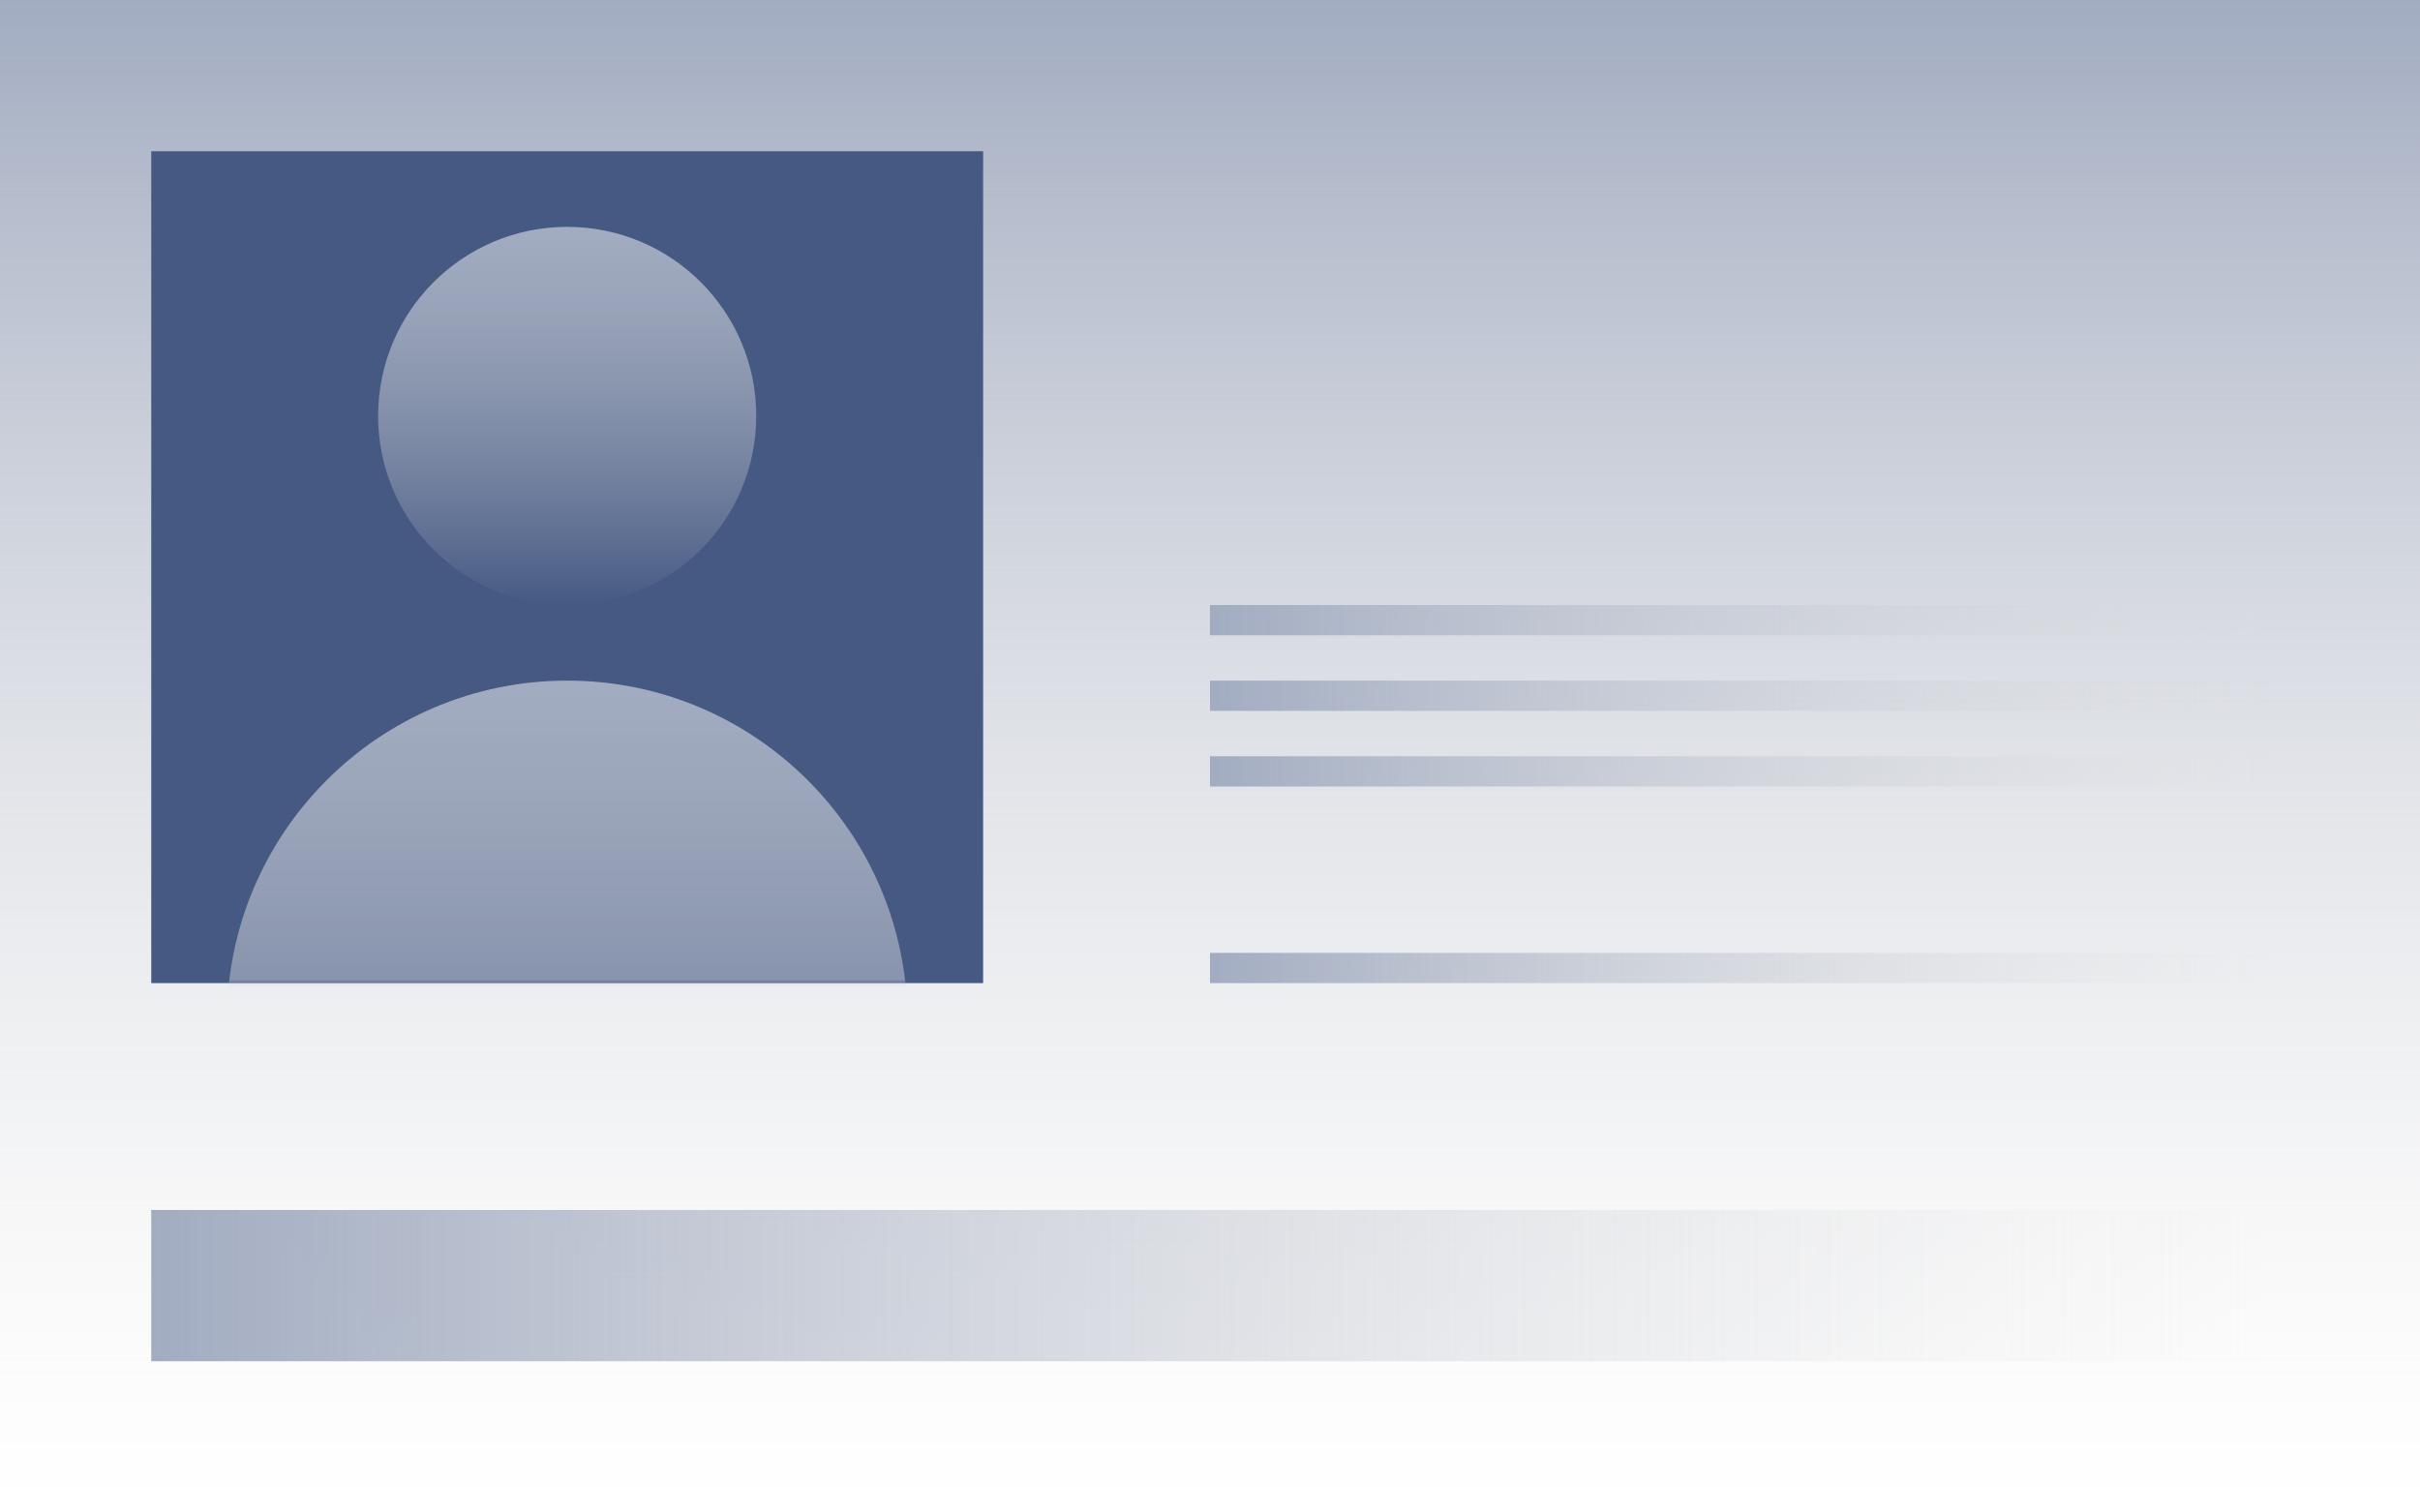 <?xml version="1.0" encoding="UTF-8"?> <svg xmlns="http://www.w3.org/2000/svg" width="488" height="305" viewBox="0 0 488 305" fill="none"><g clip-path="url(#clip0_806_203)"><path d="M488 0L0 0L0 305H488V0Z" fill="url(#paint0_linear_806_203)"></path><path d="M198.25 30.5H30.5V198.25H198.25V30.5Z" fill="#455983"></path><path d="M457.5 244H30.5V274.5H457.5V244Z" fill="url(#paint1_linear_806_203)"></path><path d="M457.5 122H244V128.1H457.5V122Z" fill="url(#paint2_linear_806_203)"></path><path d="M457.5 137.25H244V143.35H457.5V137.25Z" fill="url(#paint3_linear_806_203)"></path><path d="M457.5 152.5H244V158.6H457.5V152.5Z" fill="url(#paint4_linear_806_203)"></path><path d="M457.5 192.15H244V198.25H457.5V192.15Z" fill="url(#paint5_linear_806_203)"></path><mask id="mask0_806_203" style="mask-type:luminance" maskUnits="userSpaceOnUse" x="30" y="30" width="169" height="169"><path d="M198.25 30.5H30.5V198.25H198.25V30.5Z" fill="white"></path></mask><g mask="url(#mask0_806_203)"><path d="M114.375 122C135.431 122 152.5 104.931 152.5 83.875C152.5 62.819 135.431 45.75 114.375 45.75C93.319 45.75 76.25 62.819 76.25 83.875C76.25 104.931 93.319 122 114.375 122Z" fill="url(#paint6_linear_806_203)"></path><path d="M114.375 274.5C152.276 274.5 183 243.776 183 205.875C183 167.974 152.276 137.25 114.375 137.25C76.475 137.25 45.75 167.974 45.75 205.875C45.75 243.776 76.475 274.5 114.375 274.5Z" fill="url(#paint7_linear_806_203)"></path></g></g><defs><linearGradient id="paint0_linear_806_203" x1="244" y1="0" x2="244" y2="305" gradientUnits="userSpaceOnUse"><stop stop-color="#A2ACC1"></stop><stop offset="1" stop-color="#E0E0E0" stop-opacity="0"></stop></linearGradient><linearGradient id="paint1_linear_806_203" x1="30.5" y1="259.25" x2="457.5" y2="259.25" gradientUnits="userSpaceOnUse"><stop stop-color="#A2ACC1"></stop><stop offset="1" stop-color="#E0E0E0" stop-opacity="0"></stop></linearGradient><linearGradient id="paint2_linear_806_203" x1="244" y1="125.05" x2="457.5" y2="125.05" gradientUnits="userSpaceOnUse"><stop stop-color="#A2ACC1"></stop><stop offset="1" stop-color="#E0E0E0" stop-opacity="0"></stop></linearGradient><linearGradient id="paint3_linear_806_203" x1="244" y1="140.3" x2="457.5" y2="140.3" gradientUnits="userSpaceOnUse"><stop stop-color="#A2ACC1"></stop><stop offset="1" stop-color="#E0E0E0" stop-opacity="0"></stop></linearGradient><linearGradient id="paint4_linear_806_203" x1="244" y1="155.55" x2="457.5" y2="155.55" gradientUnits="userSpaceOnUse"><stop stop-color="#A2ACC1"></stop><stop offset="1" stop-color="#E0E0E0" stop-opacity="0"></stop></linearGradient><linearGradient id="paint5_linear_806_203" x1="244" y1="195.2" x2="457.5" y2="195.2" gradientUnits="userSpaceOnUse"><stop stop-color="#A2ACC1"></stop><stop offset="1" stop-color="#E0E0E0" stop-opacity="0"></stop></linearGradient><linearGradient id="paint6_linear_806_203" x1="114.375" y1="45.75" x2="114.375" y2="122" gradientUnits="userSpaceOnUse"><stop stop-color="#A2ACC1"></stop><stop offset="1" stop-color="#E0E0E0" stop-opacity="0"></stop></linearGradient><linearGradient id="paint7_linear_806_203" x1="114.375" y1="137.25" x2="114.375" y2="274.5" gradientUnits="userSpaceOnUse"><stop stop-color="#A2ACC1"></stop><stop offset="1" stop-color="#E0E0E0" stop-opacity="0"></stop></linearGradient><clipPath id="clip0_806_203"><rect width="488" height="305" fill="white"></rect></clipPath></defs></svg> 